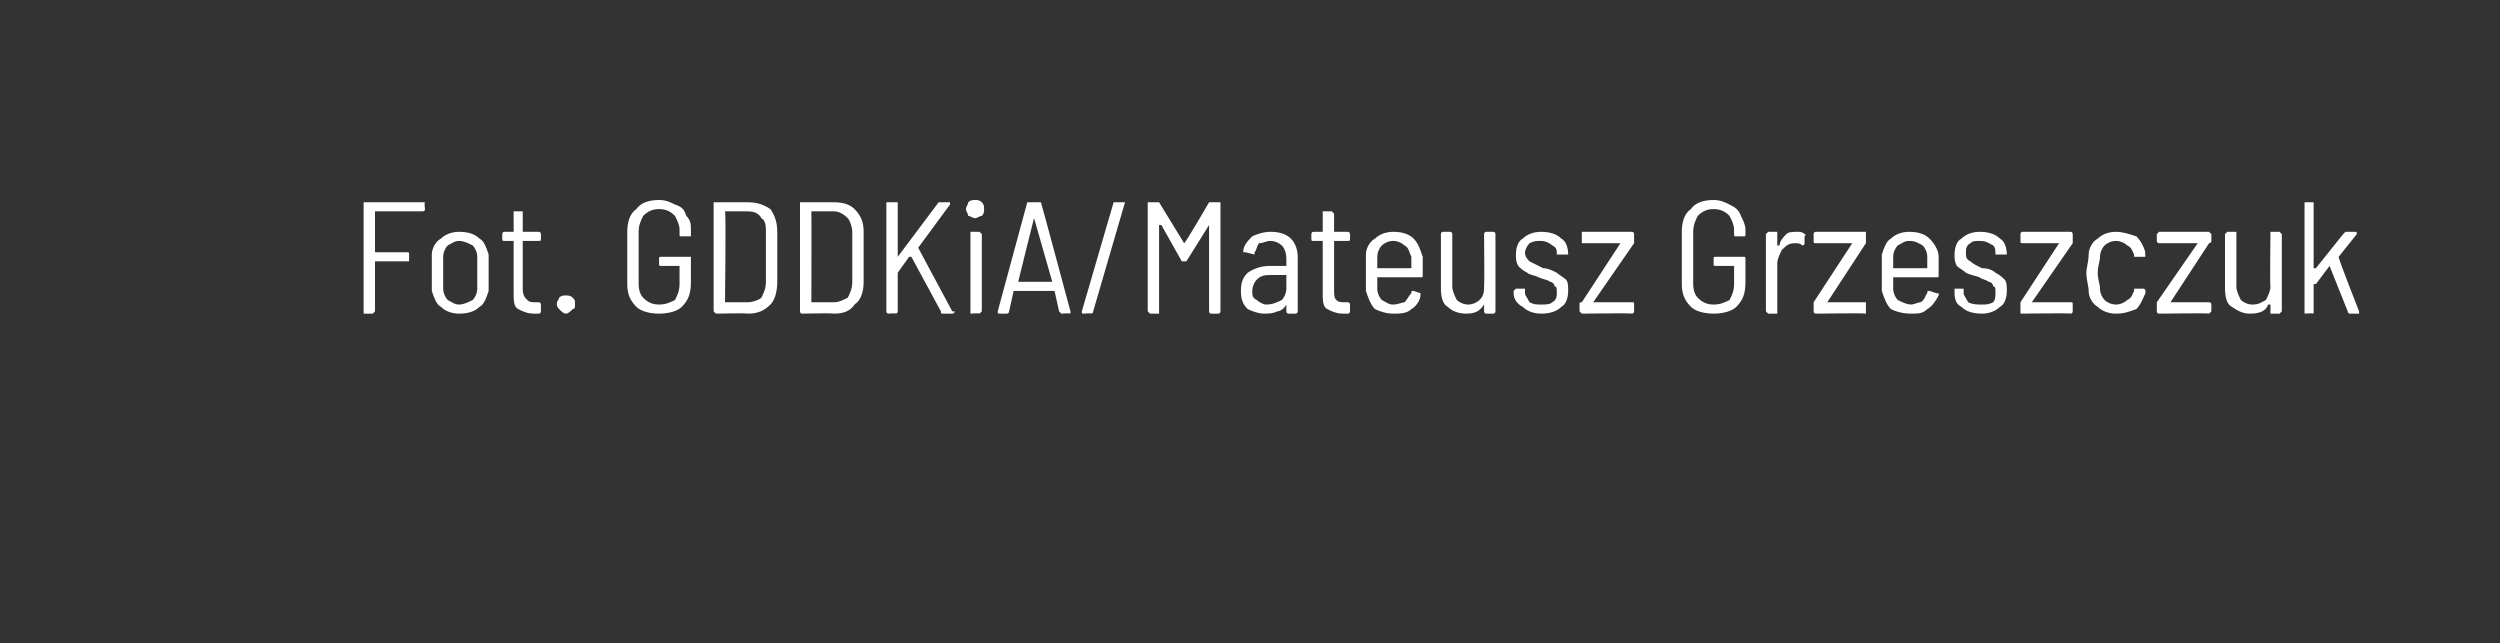 <?xml version="1.0" standalone="no"?>
<!DOCTYPE svg PUBLIC "-//W3C//DTD SVG 1.1//EN" "http://www.w3.org/Graphics/SVG/1.1/DTD/svg11.dtd">
<svg xmlns="http://www.w3.org/2000/svg" version="1.1" width="110px" height="28.3px" viewBox="0 -1 110 28.3" style="top:-1px">
  <rect x="0" y="-1" width="110" height="28.3" fill="#333333" stroke="none"/>
  <desc>Fot. GDDKiA/Mateusz Grzeszczuk</desc>
  <defs/>
  <g class="svg-tables">
    <g class="svg-table-background"/>
  </g>
  <g id="Polygon78945">
    <path d="M 18.7 8.2 C 18.7 8.3 18.6 8.3 18.6 8.3 C 18.6 8.3 16.5 8.3 16.5 8.3 C 16.5 8.3 16.5 8.3 16.5 8.3 C 16.5 8.3 16.5 10.1 16.5 10.1 C 16.5 10.1 16.5 10.1 16.5 10.1 C 16.5 10.1 17.9 10.1 17.9 10.1 C 18 10.1 18 10.1 18 10.2 C 18 10.2 18 10.5 18 10.5 C 18 10.5 18 10.5 17.9 10.5 C 17.9 10.5 16.5 10.5 16.5 10.5 C 16.5 10.5 16.5 10.5 16.5 10.6 C 16.5 10.6 16.5 12.7 16.5 12.7 C 16.5 12.7 16.4 12.8 16.4 12.8 C 16.4 12.8 16 12.8 16 12.8 C 16 12.8 16 12.7 16 12.7 C 16 12.7 16 7.9 16 7.9 C 16 7.9 16 7.9 16 7.9 C 16 7.9 18.6 7.9 18.6 7.9 C 18.6 7.9 18.7 7.9 18.7 7.9 C 18.66 7.94 18.7 8.2 18.7 8.2 C 18.7 8.2 18.66 8.23 18.7 8.2 Z M 20.2 12.8 C 19.9 12.8 19.6 12.7 19.4 12.5 C 19.2 12.4 19.1 12.1 19 11.8 C 19 11.6 19 11.3 19 11 C 19 10.7 19 10.4 19 10.2 C 19 9.9 19.2 9.6 19.4 9.5 C 19.6 9.3 19.9 9.2 20.2 9.2 C 20.6 9.2 20.9 9.3 21.1 9.5 C 21.3 9.6 21.4 9.9 21.5 10.2 C 21.5 10.4 21.5 10.6 21.5 11 C 21.5 11.3 21.5 11.6 21.5 11.8 C 21.4 12.1 21.3 12.4 21.1 12.5 C 20.9 12.7 20.6 12.8 20.2 12.8 C 20.2 12.8 20.2 12.8 20.2 12.8 Z M 20.2 12.4 C 20.4 12.4 20.6 12.3 20.8 12.2 C 20.9 12.1 21 11.9 21 11.7 C 21 11.5 21 11.3 21 11 C 21 10.7 21 10.5 21 10.3 C 21 10.1 20.9 9.9 20.8 9.8 C 20.6 9.7 20.4 9.6 20.2 9.6 C 20 9.6 19.9 9.7 19.7 9.8 C 19.6 9.9 19.5 10.1 19.5 10.3 C 19.5 10.5 19.5 10.7 19.5 11 C 19.5 11.3 19.5 11.5 19.5 11.7 C 19.5 11.9 19.6 12.1 19.7 12.2 C 19.9 12.3 20 12.4 20.2 12.4 C 20.2 12.4 20.2 12.4 20.2 12.4 Z M 23.8 9.5 C 23.8 9.6 23.8 9.6 23.7 9.6 C 23.7 9.6 23.1 9.6 23.1 9.6 C 23.1 9.6 23 9.6 23 9.6 C 23 9.6 23 11.7 23 11.7 C 23 12 23.1 12.1 23.2 12.2 C 23.3 12.3 23.4 12.3 23.6 12.3 C 23.6 12.3 23.7 12.3 23.7 12.3 C 23.8 12.3 23.8 12.4 23.8 12.4 C 23.8 12.4 23.8 12.7 23.8 12.7 C 23.8 12.7 23.8 12.8 23.7 12.8 C 23.7 12.8 23.5 12.8 23.5 12.8 C 23.2 12.8 23 12.7 22.8 12.6 C 22.6 12.5 22.6 12.2 22.6 11.9 C 22.6 11.9 22.6 9.6 22.6 9.6 C 22.6 9.6 22.6 9.6 22.5 9.6 C 22.5 9.6 22.2 9.6 22.2 9.6 C 22.1 9.6 22.1 9.6 22.1 9.5 C 22.1 9.5 22.1 9.3 22.1 9.3 C 22.1 9.3 22.1 9.2 22.2 9.2 C 22.2 9.2 22.5 9.2 22.5 9.2 C 22.6 9.2 22.6 9.2 22.6 9.2 C 22.6 9.2 22.6 8.4 22.6 8.4 C 22.6 8.4 22.6 8.3 22.6 8.3 C 22.6 8.3 23 8.3 23 8.3 C 23 8.3 23 8.4 23 8.4 C 23 8.4 23 9.2 23 9.2 C 23 9.2 23.1 9.2 23.1 9.2 C 23.1 9.2 23.7 9.2 23.7 9.2 C 23.8 9.2 23.8 9.3 23.8 9.3 C 23.81 9.3 23.8 9.5 23.8 9.5 C 23.8 9.5 23.81 9.55 23.8 9.5 Z M 24.9 12.8 C 24.8 12.8 24.7 12.7 24.6 12.6 C 24.6 12.6 24.5 12.5 24.5 12.4 C 24.5 12.2 24.6 12.2 24.6 12.1 C 24.7 12 24.8 12 24.9 12 C 25 12 25.1 12 25.2 12.1 C 25.3 12.2 25.3 12.2 25.3 12.4 C 25.3 12.5 25.3 12.6 25.2 12.6 C 25.1 12.7 25 12.8 24.9 12.8 C 24.9 12.8 24.9 12.8 24.9 12.8 Z M 29 12.8 C 28.6 12.8 28.2 12.7 28 12.5 C 27.7 12.2 27.6 11.9 27.6 11.5 C 27.6 11.5 27.6 9.2 27.6 9.2 C 27.6 8.8 27.7 8.4 28 8.2 C 28.2 7.9 28.6 7.8 29 7.8 C 29.3 7.8 29.5 7.9 29.7 8 C 30 8.1 30.1 8.2 30.2 8.5 C 30.4 8.7 30.4 8.9 30.4 9.1 C 30.4 9.1 30.4 9.3 30.4 9.3 C 30.4 9.4 30.4 9.4 30.4 9.4 C 30.4 9.4 30 9.4 30 9.4 C 29.9 9.4 29.9 9.4 29.9 9.3 C 29.9 9.3 29.9 9.1 29.9 9.1 C 29.9 8.9 29.8 8.7 29.7 8.5 C 29.5 8.3 29.3 8.2 29 8.2 C 28.7 8.2 28.5 8.3 28.3 8.5 C 28.2 8.7 28.1 8.9 28.1 9.2 C 28.1 9.2 28.1 11.5 28.1 11.5 C 28.1 11.8 28.2 12 28.3 12.1 C 28.5 12.3 28.7 12.4 29 12.4 C 29.3 12.4 29.5 12.3 29.7 12.2 C 29.8 12 29.9 11.8 29.9 11.5 C 29.9 11.5 29.9 10.7 29.9 10.7 C 29.9 10.7 29.9 10.7 29.9 10.7 C 29.9 10.7 29.1 10.7 29.1 10.7 C 29 10.7 29 10.7 29 10.6 C 29 10.6 29 10.4 29 10.4 C 29 10.3 29 10.3 29.1 10.3 C 29.1 10.3 30.4 10.3 30.4 10.3 C 30.4 10.3 30.4 10.3 30.4 10.4 C 30.4 10.4 30.4 11.4 30.4 11.4 C 30.4 11.9 30.3 12.2 30 12.5 C 29.8 12.7 29.4 12.8 29 12.8 C 29 12.8 29 12.8 29 12.8 Z M 31.5 12.8 C 31.5 12.8 31.4 12.7 31.4 12.7 C 31.4 12.7 31.4 7.9 31.4 7.9 C 31.4 7.9 31.5 7.9 31.5 7.9 C 31.5 7.9 32.9 7.9 32.9 7.9 C 33.3 7.9 33.6 8 33.9 8.2 C 34.1 8.5 34.2 8.8 34.2 9.2 C 34.2 9.2 34.2 11.4 34.2 11.4 C 34.2 11.8 34.1 12.2 33.9 12.4 C 33.6 12.7 33.3 12.8 32.9 12.8 C 32.88 12.77 31.5 12.8 31.5 12.8 C 31.5 12.8 31.52 12.77 31.5 12.8 Z M 31.9 12.3 C 31.9 12.3 32 12.3 32 12.3 C 32 12.3 32.9 12.3 32.9 12.3 C 33.1 12.3 33.4 12.2 33.5 12.1 C 33.6 11.9 33.7 11.7 33.7 11.4 C 33.7 11.4 33.7 9.2 33.7 9.2 C 33.7 9 33.7 8.7 33.5 8.6 C 33.4 8.4 33.2 8.3 32.9 8.3 C 32.9 8.3 32 8.3 32 8.3 C 32 8.3 31.9 8.3 31.9 8.3 C 31.95 8.33 31.9 12.3 31.9 12.3 C 31.9 12.3 31.95 12.31 31.9 12.3 Z M 35.3 12.8 C 35.2 12.8 35.2 12.7 35.2 12.7 C 35.2 12.7 35.2 7.9 35.2 7.9 C 35.2 7.9 35.2 7.9 35.3 7.9 C 35.3 7.9 36.7 7.9 36.7 7.9 C 37.1 7.9 37.4 8 37.6 8.2 C 37.9 8.5 38 8.8 38 9.2 C 38 9.2 38 11.4 38 11.4 C 38 11.8 37.9 12.2 37.6 12.4 C 37.4 12.7 37.1 12.8 36.7 12.8 C 36.65 12.77 35.3 12.8 35.3 12.8 C 35.3 12.8 35.29 12.77 35.3 12.8 Z M 35.7 12.3 C 35.7 12.3 35.7 12.3 35.7 12.3 C 35.7 12.3 36.7 12.3 36.7 12.3 C 36.9 12.3 37.1 12.2 37.3 12.1 C 37.4 11.9 37.5 11.7 37.5 11.4 C 37.5 11.4 37.5 9.2 37.5 9.2 C 37.5 9 37.4 8.7 37.3 8.6 C 37.1 8.4 36.9 8.3 36.7 8.3 C 36.7 8.3 35.7 8.3 35.7 8.3 C 35.7 8.3 35.7 8.3 35.7 8.3 C 35.71 8.33 35.7 12.3 35.7 12.3 C 35.7 12.3 35.71 12.31 35.7 12.3 Z M 39.1 12.8 C 39 12.8 39 12.7 39 12.7 C 39 12.7 39 7.9 39 7.9 C 39 7.9 39 7.9 39.1 7.9 C 39.1 7.9 39.4 7.9 39.4 7.9 C 39.5 7.9 39.5 7.9 39.5 7.9 C 39.5 7.9 39.5 10.3 39.5 10.3 C 39.5 10.3 39.5 10.3 39.5 10.3 C 39.5 10.3 39.5 10.3 39.5 10.3 C 39.5 10.3 41.3 7.9 41.3 7.9 C 41.3 7.9 41.3 7.9 41.4 7.9 C 41.4 7.9 41.8 7.9 41.8 7.9 C 41.8 7.9 41.8 7.9 41.8 7.9 C 41.8 7.9 41.8 7.9 41.8 8 C 41.8 8 40.4 9.9 40.4 9.9 C 40.4 9.9 40.4 9.9 40.4 9.9 C 40.4 9.9 41.9 12.7 41.9 12.7 C 42 12.7 42 12.7 42 12.7 C 42 12.8 41.9 12.8 41.9 12.8 C 41.9 12.8 41.5 12.8 41.5 12.8 C 41.4 12.8 41.4 12.8 41.4 12.7 C 41.4 12.7 40.1 10.3 40.1 10.3 C 40.1 10.3 40.1 10.3 40 10.3 C 40 10.3 39.5 11 39.5 11 C 39.5 11 39.5 11 39.5 11 C 39.5 11 39.5 12.7 39.5 12.7 C 39.5 12.7 39.5 12.8 39.4 12.8 C 39.41 12.77 39.1 12.8 39.1 12.8 C 39.1 12.8 39.05 12.77 39.1 12.8 Z M 42.9 8.6 C 42.8 8.6 42.7 8.5 42.6 8.5 C 42.6 8.4 42.5 8.3 42.5 8.2 C 42.5 8.1 42.6 8 42.6 7.9 C 42.7 7.8 42.8 7.8 42.9 7.8 C 43 7.8 43.1 7.8 43.2 7.9 C 43.3 8 43.3 8.1 43.3 8.2 C 43.3 8.3 43.3 8.4 43.2 8.5 C 43.1 8.5 43 8.6 42.9 8.6 C 42.9 8.6 42.9 8.6 42.9 8.6 Z M 42.7 12.8 C 42.7 12.8 42.7 12.7 42.7 12.7 C 42.7 12.7 42.7 9.3 42.7 9.3 C 42.7 9.3 42.7 9.2 42.7 9.2 C 42.7 9.2 43.1 9.2 43.1 9.2 C 43.1 9.2 43.2 9.3 43.2 9.3 C 43.2 9.3 43.2 12.7 43.2 12.7 C 43.2 12.7 43.1 12.8 43.1 12.8 C 43.1 12.77 42.7 12.8 42.7 12.8 C 42.7 12.8 42.74 12.77 42.7 12.8 Z M 46.7 12.8 C 46.7 12.8 46.6 12.7 46.6 12.7 C 46.6 12.7 46.4 11.8 46.4 11.8 C 46.4 11.8 46.4 11.8 46.4 11.8 C 46.4 11.8 44.7 11.8 44.7 11.8 C 44.7 11.8 44.6 11.8 44.6 11.8 C 44.6 11.8 44.4 12.7 44.4 12.7 C 44.4 12.7 44.4 12.8 44.3 12.8 C 44.3 12.8 44 12.8 44 12.8 C 43.9 12.8 43.9 12.8 43.9 12.7 C 43.9 12.7 43.9 12.7 43.9 12.7 C 43.9 12.7 45.2 7.9 45.2 7.9 C 45.2 7.9 45.3 7.9 45.3 7.9 C 45.3 7.9 45.7 7.9 45.7 7.9 C 45.8 7.9 45.8 7.9 45.8 7.9 C 45.82 7.93 47.1 12.7 47.1 12.7 C 47.1 12.7 47.14 12.71 47.1 12.7 C 47.1 12.8 47.1 12.8 47.1 12.8 C 47.07 12.77 46.7 12.8 46.7 12.8 C 46.7 12.8 46.7 12.77 46.7 12.8 Z M 44.8 11.4 C 44.8 11.4 44.8 11.4 44.8 11.4 C 44.8 11.4 44.8 11.4 44.8 11.4 C 44.8 11.4 46.2 11.4 46.2 11.4 C 46.2 11.4 46.3 11.4 46.3 11.4 C 46.3 11.4 46.3 11.4 46.3 11.4 C 46.3 11.4 45.5 8.6 45.5 8.6 C 45.5 8.6 45.5 8.5 45.5 8.5 C 45.5 8.5 45.5 8.6 45.5 8.6 C 45.5 8.56 44.8 11.4 44.8 11.4 C 44.8 11.4 44.76 11.38 44.8 11.4 Z M 47.7 12.8 C 47.6 12.8 47.6 12.8 47.6 12.7 C 47.6 12.7 47.6 12.7 47.6 12.7 C 47.6 12.7 49 7.9 49 7.9 C 49 7.9 49 7.9 49.1 7.9 C 49.1 7.9 49.4 7.9 49.4 7.9 C 49.4 7.9 49.5 7.9 49.5 7.9 C 49.5 7.9 49.5 7.9 49.5 7.9 C 49.5 7.9 48.1 12.7 48.1 12.7 C 48.1 12.8 48 12.8 48 12.8 C 48 12.77 47.7 12.8 47.7 12.8 C 47.7 12.8 47.65 12.77 47.7 12.8 Z M 53.2 7.9 C 53.2 7.9 53.2 7.9 53.3 7.9 C 53.3 7.9 53.6 7.9 53.6 7.9 C 53.7 7.9 53.7 7.9 53.7 7.9 C 53.7 7.9 53.7 12.7 53.7 12.7 C 53.7 12.7 53.7 12.8 53.6 12.8 C 53.6 12.8 53.3 12.8 53.3 12.8 C 53.2 12.8 53.2 12.7 53.2 12.7 C 53.2 12.7 53.2 8.9 53.2 8.9 C 53.2 8.9 53.2 8.9 53.2 8.9 C 53.2 8.9 53.2 8.9 53.2 8.9 C 53.2 8.9 52.2 10.5 52.2 10.5 C 52.2 10.5 52.2 10.5 52.2 10.5 C 52.2 10.5 52.1 10.5 52.1 10.5 C 52.1 10.5 52 10.5 52 10.5 C 52 10.5 51.1 8.9 51.1 8.9 C 51.1 8.9 51.1 8.9 51 8.9 C 51 8.9 51 8.9 51 8.9 C 51 8.9 51 12.7 51 12.7 C 51 12.7 51 12.8 51 12.8 C 51 12.8 50.6 12.8 50.6 12.8 C 50.6 12.8 50.5 12.7 50.5 12.7 C 50.5 12.7 50.5 7.9 50.5 7.9 C 50.5 7.9 50.6 7.9 50.6 7.9 C 50.6 7.9 51 7.9 51 7.9 C 51 7.9 51 7.9 51 7.9 C 51 7.9 52.1 9.7 52.1 9.7 C 52.1 9.7 52.1 9.7 52.1 9.7 C 52.1 9.7 52.1 9.7 52.1 9.7 C 52.15 9.72 53.2 7.9 53.2 7.9 C 53.2 7.9 53.19 7.92 53.2 7.9 Z M 55.9 9.2 C 56.3 9.2 56.6 9.3 56.8 9.5 C 57 9.7 57.1 10 57.1 10.3 C 57.1 10.3 57.1 12.7 57.1 12.7 C 57.1 12.7 57.1 12.8 57 12.8 C 57 12.8 56.7 12.8 56.7 12.8 C 56.6 12.8 56.6 12.7 56.6 12.7 C 56.6 12.7 56.6 12.4 56.6 12.4 C 56.6 12.4 56.6 12.4 56.6 12.4 C 56.6 12.4 56.6 12.4 56.6 12.4 C 56.5 12.6 56.3 12.7 56.2 12.7 C 56 12.8 55.8 12.8 55.6 12.8 C 55.4 12.8 55.1 12.7 54.9 12.6 C 54.7 12.4 54.6 12.2 54.6 11.8 C 54.6 11.4 54.7 11.2 54.9 11 C 55.2 10.8 55.5 10.7 55.9 10.7 C 55.9 10.7 56.6 10.7 56.6 10.7 C 56.6 10.7 56.6 10.7 56.6 10.6 C 56.6 10.6 56.6 10.4 56.6 10.4 C 56.6 10.1 56.5 9.9 56.4 9.8 C 56.3 9.7 56.1 9.6 55.9 9.6 C 55.7 9.6 55.6 9.7 55.4 9.7 C 55.3 9.8 55.3 10 55.2 10.1 C 55.2 10.1 55.2 10.2 55.2 10.2 C 55.2 10.2 54.8 10.1 54.8 10.1 C 54.7 10.1 54.7 10.1 54.7 10.1 C 54.7 10.1 54.7 10.1 54.7 10.1 C 54.7 9.8 54.9 9.6 55.1 9.4 C 55.3 9.3 55.6 9.2 55.9 9.2 C 55.9 9.2 55.9 9.2 55.9 9.2 Z M 55.7 12.4 C 56 12.4 56.2 12.3 56.4 12.2 C 56.5 12.1 56.6 11.9 56.6 11.7 C 56.6 11.7 56.6 11.1 56.6 11.1 C 56.6 11.1 56.6 11.1 56.6 11.1 C 56.6 11.1 56 11.1 56 11.1 C 55.7 11.1 55.5 11.1 55.3 11.3 C 55.2 11.4 55.1 11.6 55.1 11.8 C 55.1 12 55.1 12.1 55.3 12.2 C 55.4 12.3 55.6 12.4 55.7 12.4 C 55.7 12.4 55.7 12.4 55.7 12.4 Z M 59.4 9.5 C 59.4 9.6 59.4 9.6 59.3 9.6 C 59.3 9.6 58.7 9.6 58.7 9.6 C 58.7 9.6 58.7 9.6 58.7 9.6 C 58.7 9.6 58.7 11.7 58.7 11.7 C 58.7 12 58.7 12.1 58.8 12.2 C 58.9 12.3 59 12.3 59.2 12.3 C 59.2 12.3 59.3 12.3 59.3 12.3 C 59.4 12.3 59.4 12.4 59.4 12.4 C 59.4 12.4 59.4 12.7 59.4 12.7 C 59.4 12.7 59.4 12.8 59.3 12.8 C 59.3 12.8 59.1 12.8 59.1 12.8 C 58.8 12.8 58.6 12.7 58.4 12.6 C 58.2 12.5 58.2 12.2 58.2 11.9 C 58.2 11.9 58.2 9.6 58.2 9.6 C 58.2 9.6 58.2 9.6 58.1 9.6 C 58.1 9.6 57.8 9.6 57.8 9.6 C 57.7 9.6 57.7 9.6 57.7 9.5 C 57.7 9.5 57.7 9.3 57.7 9.3 C 57.7 9.3 57.7 9.2 57.8 9.2 C 57.8 9.2 58.1 9.2 58.1 9.2 C 58.2 9.2 58.2 9.2 58.2 9.2 C 58.2 9.2 58.2 8.4 58.2 8.4 C 58.2 8.4 58.2 8.3 58.2 8.3 C 58.2 8.3 58.6 8.3 58.6 8.3 C 58.6 8.3 58.7 8.4 58.7 8.4 C 58.7 8.4 58.7 9.2 58.7 9.2 C 58.7 9.2 58.7 9.2 58.7 9.2 C 58.7 9.2 59.3 9.2 59.3 9.2 C 59.4 9.2 59.4 9.3 59.4 9.3 C 59.41 9.3 59.4 9.5 59.4 9.5 C 59.4 9.5 59.41 9.55 59.4 9.5 Z M 61.3 12.4 C 61.5 12.4 61.7 12.3 61.8 12.3 C 61.9 12.2 62 12 62.1 11.9 C 62.1 11.8 62.1 11.8 62.2 11.8 C 62.2 11.8 62.5 11.9 62.5 11.9 C 62.5 11.9 62.5 11.9 62.5 11.9 C 62.5 11.9 62.5 12 62.5 12 C 62.5 12.2 62.3 12.5 62.1 12.6 C 61.9 12.8 61.6 12.8 61.3 12.8 C 61 12.8 60.7 12.7 60.5 12.6 C 60.3 12.4 60.2 12.1 60.1 11.8 C 60.1 11.7 60.1 11.6 60.1 11.4 C 60.1 11.3 60.1 11.1 60.1 11 C 60.1 10.9 60.1 10.8 60.1 10.8 C 60.1 10.6 60.1 10.4 60.1 10.2 C 60.1 9.9 60.3 9.6 60.5 9.5 C 60.7 9.3 61 9.2 61.3 9.2 C 61.7 9.2 62 9.3 62.2 9.5 C 62.4 9.7 62.5 10 62.6 10.3 C 62.6 10.4 62.6 10.7 62.6 11.1 C 62.6 11.2 62.6 11.2 62.5 11.2 C 62.5 11.2 60.6 11.2 60.6 11.2 C 60.6 11.2 60.6 11.2 60.6 11.2 C 60.6 11.4 60.6 11.5 60.6 11.7 C 60.6 11.9 60.7 12.1 60.8 12.2 C 61 12.3 61.1 12.4 61.3 12.4 C 61.3 12.4 61.3 12.4 61.3 12.4 Z M 61.3 9.6 C 61.1 9.6 60.9 9.7 60.8 9.8 C 60.7 9.9 60.6 10.1 60.6 10.3 C 60.6 10.5 60.6 10.6 60.6 10.8 C 60.6 10.8 60.6 10.8 60.6 10.8 C 60.6 10.8 62.1 10.8 62.1 10.8 C 62.1 10.8 62.1 10.8 62.1 10.8 C 62.1 10.6 62.1 10.5 62.1 10.3 C 62 10.1 62 9.9 61.8 9.8 C 61.7 9.7 61.5 9.6 61.3 9.6 C 61.3 9.6 61.3 9.6 61.3 9.6 Z M 65.3 9.3 C 65.3 9.3 65.3 9.2 65.4 9.2 C 65.4 9.2 65.7 9.2 65.7 9.2 C 65.8 9.2 65.8 9.3 65.8 9.3 C 65.8 9.3 65.8 12.7 65.8 12.7 C 65.8 12.7 65.8 12.8 65.7 12.8 C 65.7 12.8 65.4 12.8 65.4 12.8 C 65.3 12.8 65.3 12.7 65.3 12.7 C 65.3 12.7 65.3 12.4 65.3 12.4 C 65.3 12.4 65.3 12.4 65.3 12.4 C 65.3 12.4 65.3 12.4 65.3 12.4 C 65.1 12.7 64.9 12.8 64.5 12.8 C 64.2 12.8 63.9 12.7 63.7 12.5 C 63.5 12.4 63.4 12.1 63.4 11.7 C 63.4 11.7 63.4 9.3 63.4 9.3 C 63.4 9.3 63.4 9.2 63.5 9.2 C 63.5 9.2 63.8 9.2 63.8 9.2 C 63.9 9.2 63.9 9.3 63.9 9.3 C 63.9 9.3 63.9 11.6 63.9 11.6 C 63.9 11.8 64 12 64.1 12.2 C 64.2 12.3 64.4 12.4 64.6 12.4 C 64.8 12.4 65 12.3 65.1 12.2 C 65.3 12 65.3 11.8 65.3 11.6 C 65.32 11.57 65.3 9.3 65.3 9.3 C 65.3 9.3 65.32 9.3 65.3 9.3 Z M 67.8 12.8 C 67.5 12.8 67.2 12.7 67 12.5 C 66.8 12.4 66.6 12.2 66.6 11.9 C 66.6 11.9 66.6 11.8 66.6 11.8 C 66.6 11.8 66.7 11.7 66.7 11.7 C 66.7 11.7 67.1 11.7 67.1 11.7 C 67.1 11.7 67.1 11.8 67.1 11.8 C 67.1 11.8 67.1 11.9 67.1 11.9 C 67.1 12 67.2 12.1 67.3 12.3 C 67.5 12.4 67.6 12.4 67.8 12.4 C 68 12.4 68.2 12.4 68.3 12.3 C 68.5 12.2 68.5 12 68.5 11.9 C 68.5 11.7 68.5 11.6 68.4 11.6 C 68.4 11.5 68.3 11.4 68.2 11.4 C 68.1 11.3 67.9 11.3 67.7 11.2 C 67.5 11.1 67.3 11.1 67.2 11 C 67 10.9 66.9 10.8 66.8 10.7 C 66.7 10.5 66.7 10.4 66.7 10.2 C 66.7 9.9 66.8 9.6 67 9.5 C 67.2 9.3 67.5 9.2 67.8 9.2 C 68.2 9.2 68.5 9.3 68.7 9.5 C 68.9 9.6 69 9.9 69 10.2 C 69 10.2 69 10.2 69 10.2 C 69 10.2 69 10.2 68.9 10.2 C 68.9 10.2 68.6 10.2 68.6 10.2 C 68.6 10.2 68.5 10.2 68.5 10.2 C 68.5 10.2 68.5 10.2 68.5 10.2 C 68.5 10 68.5 9.9 68.3 9.8 C 68.2 9.7 68 9.6 67.8 9.6 C 67.6 9.6 67.5 9.6 67.3 9.7 C 67.2 9.8 67.1 10 67.1 10.1 C 67.1 10.3 67.2 10.4 67.3 10.5 C 67.5 10.6 67.7 10.7 67.9 10.8 C 68.1 10.8 68.3 10.9 68.5 11 C 68.6 11.1 68.8 11.2 68.9 11.3 C 69 11.4 69 11.6 69 11.8 C 69 12.1 68.9 12.4 68.7 12.5 C 68.5 12.7 68.2 12.8 67.8 12.8 C 67.8 12.8 67.8 12.8 67.8 12.8 Z M 69.6 12.8 C 69.6 12.8 69.5 12.7 69.5 12.7 C 69.5 12.7 69.5 12.4 69.5 12.4 C 69.5 12.3 69.5 12.3 69.6 12.3 C 69.6 12.3 71.3 9.7 71.3 9.7 C 71.3 9.7 71.3 9.7 71.3 9.7 C 71.3 9.7 71.3 9.7 71.3 9.7 C 71.3 9.7 69.6 9.7 69.6 9.7 C 69.6 9.7 69.6 9.7 69.6 9.6 C 69.6 9.6 69.6 9.3 69.6 9.3 C 69.6 9.3 69.6 9.2 69.6 9.2 C 69.6 9.2 71.8 9.2 71.8 9.2 C 71.9 9.2 71.9 9.3 71.9 9.3 C 71.9 9.3 71.9 9.6 71.9 9.6 C 71.9 9.7 71.9 9.7 71.9 9.7 C 71.9 9.7 70.1 12.3 70.1 12.3 C 70.1 12.3 70.1 12.3 70.1 12.3 C 70.1 12.3 70.1 12.3 70.1 12.3 C 70.1 12.3 71.8 12.3 71.8 12.3 C 71.9 12.3 71.9 12.3 71.9 12.4 C 71.9 12.4 71.9 12.7 71.9 12.7 C 71.9 12.7 71.9 12.8 71.8 12.8 C 71.82 12.77 69.6 12.8 69.6 12.8 C 69.6 12.8 69.61 12.77 69.6 12.8 Z M 75.4 12.8 C 75 12.8 74.6 12.7 74.4 12.5 C 74.1 12.2 74 11.9 74 11.5 C 74 11.5 74 9.2 74 9.2 C 74 8.8 74.1 8.4 74.4 8.2 C 74.6 7.9 75 7.8 75.4 7.8 C 75.7 7.8 75.9 7.9 76.1 8 C 76.3 8.1 76.5 8.2 76.6 8.5 C 76.7 8.7 76.8 8.9 76.8 9.1 C 76.8 9.1 76.8 9.3 76.8 9.3 C 76.8 9.4 76.8 9.4 76.7 9.4 C 76.7 9.4 76.4 9.4 76.4 9.4 C 76.3 9.4 76.3 9.4 76.3 9.3 C 76.3 9.3 76.3 9.1 76.3 9.1 C 76.3 8.9 76.2 8.7 76.1 8.5 C 75.9 8.3 75.7 8.2 75.4 8.2 C 75.1 8.2 74.9 8.3 74.7 8.5 C 74.6 8.7 74.5 8.9 74.5 9.2 C 74.5 9.2 74.5 11.5 74.5 11.5 C 74.5 11.8 74.6 12 74.7 12.1 C 74.9 12.3 75.1 12.4 75.4 12.4 C 75.7 12.4 75.9 12.3 76.1 12.2 C 76.2 12 76.3 11.8 76.3 11.5 C 76.3 11.5 76.3 10.7 76.3 10.7 C 76.3 10.7 76.3 10.7 76.3 10.7 C 76.3 10.7 75.5 10.7 75.5 10.7 C 75.4 10.7 75.4 10.7 75.4 10.6 C 75.4 10.6 75.4 10.4 75.4 10.4 C 75.4 10.3 75.4 10.3 75.5 10.3 C 75.5 10.3 76.7 10.3 76.7 10.3 C 76.8 10.3 76.8 10.3 76.8 10.4 C 76.8 10.4 76.8 11.4 76.8 11.4 C 76.8 11.9 76.7 12.2 76.4 12.5 C 76.2 12.7 75.8 12.8 75.4 12.8 C 75.4 12.8 75.4 12.8 75.4 12.8 Z M 79.1 9.2 C 79.2 9.2 79.3 9.2 79.4 9.3 C 79.4 9.3 79.5 9.3 79.4 9.4 C 79.4 9.4 79.4 9.7 79.4 9.7 C 79.4 9.8 79.3 9.8 79.3 9.8 C 79.2 9.7 79.1 9.7 79 9.7 C 79 9.7 79 9.7 79 9.7 C 78.7 9.7 78.6 9.8 78.4 10 C 78.3 10.2 78.2 10.4 78.2 10.6 C 78.2 10.6 78.2 12.7 78.2 12.7 C 78.2 12.7 78.2 12.8 78.2 12.8 C 78.2 12.8 77.8 12.8 77.8 12.8 C 77.8 12.8 77.7 12.7 77.7 12.7 C 77.7 12.7 77.7 9.3 77.7 9.3 C 77.7 9.3 77.8 9.2 77.8 9.2 C 77.8 9.2 78.2 9.2 78.2 9.2 C 78.2 9.2 78.2 9.3 78.2 9.3 C 78.2 9.3 78.2 9.8 78.2 9.8 C 78.2 9.8 78.2 9.8 78.2 9.8 C 78.3 9.8 78.3 9.8 78.3 9.8 C 78.3 9.6 78.5 9.4 78.6 9.3 C 78.7 9.2 78.9 9.2 79.1 9.2 C 79.1 9.2 79.1 9.2 79.1 9.2 Z M 79.9 12.8 C 79.8 12.8 79.8 12.7 79.8 12.7 C 79.8 12.7 79.8 12.4 79.8 12.4 C 79.8 12.3 79.8 12.3 79.8 12.3 C 79.8 12.3 81.5 9.7 81.5 9.7 C 81.5 9.7 81.5 9.7 81.5 9.7 C 81.5 9.7 81.5 9.7 81.5 9.7 C 81.5 9.7 79.9 9.7 79.9 9.7 C 79.8 9.7 79.8 9.7 79.8 9.6 C 79.8 9.6 79.8 9.3 79.8 9.3 C 79.8 9.3 79.8 9.2 79.9 9.2 C 79.9 9.2 82.1 9.2 82.1 9.2 C 82.1 9.2 82.1 9.3 82.1 9.3 C 82.1 9.3 82.1 9.6 82.1 9.6 C 82.1 9.7 82.1 9.7 82.1 9.7 C 82.1 9.7 80.4 12.3 80.4 12.3 C 80.4 12.3 80.4 12.3 80.4 12.3 C 80.4 12.3 80.4 12.3 80.4 12.3 C 80.4 12.3 82.1 12.3 82.1 12.3 C 82.1 12.3 82.1 12.3 82.1 12.4 C 82.1 12.4 82.1 12.7 82.1 12.7 C 82.1 12.7 82.1 12.8 82.1 12.8 C 82.07 12.77 79.9 12.8 79.9 12.8 C 79.9 12.8 79.86 12.77 79.9 12.8 Z M 84.1 12.4 C 84.2 12.4 84.4 12.3 84.5 12.3 C 84.7 12.2 84.7 12 84.8 11.9 C 84.8 11.8 84.8 11.8 84.9 11.8 C 84.9 11.8 85.2 11.9 85.2 11.9 C 85.2 11.9 85.2 11.9 85.3 11.9 C 85.3 11.9 85.3 12 85.3 12 C 85.2 12.2 85 12.5 84.8 12.6 C 84.6 12.8 84.4 12.8 84.1 12.8 C 83.7 12.8 83.4 12.7 83.2 12.6 C 83 12.4 82.9 12.1 82.8 11.8 C 82.8 11.7 82.8 11.6 82.8 11.4 C 82.8 11.3 82.8 11.1 82.8 11 C 82.8 10.9 82.8 10.8 82.8 10.8 C 82.8 10.6 82.8 10.4 82.8 10.2 C 82.9 9.9 83 9.6 83.2 9.5 C 83.4 9.3 83.7 9.2 84 9.2 C 84.4 9.2 84.7 9.3 84.9 9.5 C 85.1 9.7 85.3 10 85.3 10.3 C 85.3 10.4 85.3 10.7 85.3 11.1 C 85.3 11.2 85.3 11.2 85.2 11.2 C 85.2 11.2 83.3 11.2 83.3 11.2 C 83.3 11.2 83.3 11.2 83.3 11.2 C 83.3 11.4 83.3 11.5 83.3 11.7 C 83.3 11.9 83.4 12.1 83.5 12.2 C 83.7 12.3 83.9 12.4 84.1 12.4 C 84.1 12.4 84.1 12.4 84.1 12.4 Z M 84 9.6 C 83.8 9.6 83.7 9.7 83.5 9.8 C 83.4 9.9 83.3 10.1 83.3 10.3 C 83.3 10.5 83.3 10.6 83.3 10.8 C 83.3 10.8 83.3 10.8 83.3 10.8 C 83.3 10.8 84.8 10.8 84.8 10.8 C 84.8 10.8 84.8 10.8 84.8 10.8 C 84.8 10.6 84.8 10.5 84.8 10.3 C 84.8 10.1 84.7 9.9 84.6 9.8 C 84.4 9.7 84.3 9.6 84 9.6 C 84 9.6 84 9.6 84 9.6 Z M 87.2 12.8 C 86.8 12.8 86.5 12.7 86.3 12.5 C 86.1 12.4 86 12.2 86 11.9 C 86 11.9 86 11.8 86 11.8 C 86 11.8 86 11.7 86 11.7 C 86 11.7 86.4 11.7 86.4 11.7 C 86.4 11.7 86.4 11.8 86.4 11.8 C 86.4 11.8 86.4 11.9 86.4 11.9 C 86.4 12 86.5 12.1 86.6 12.3 C 86.8 12.4 87 12.4 87.2 12.4 C 87.4 12.4 87.5 12.4 87.7 12.3 C 87.8 12.2 87.8 12 87.8 11.9 C 87.8 11.7 87.8 11.6 87.7 11.6 C 87.7 11.5 87.6 11.4 87.5 11.4 C 87.4 11.3 87.2 11.3 87.1 11.2 C 86.8 11.1 86.7 11.1 86.5 11 C 86.4 10.9 86.2 10.8 86.1 10.7 C 86 10.5 86 10.4 86 10.2 C 86 9.9 86.1 9.6 86.3 9.5 C 86.5 9.3 86.8 9.2 87.1 9.2 C 87.5 9.2 87.8 9.3 88 9.5 C 88.2 9.6 88.3 9.9 88.3 10.2 C 88.3 10.2 88.3 10.2 88.3 10.2 C 88.3 10.2 88.3 10.2 88.2 10.2 C 88.2 10.2 87.9 10.2 87.9 10.2 C 87.9 10.2 87.8 10.2 87.8 10.2 C 87.8 10.2 87.8 10.2 87.8 10.2 C 87.8 10 87.8 9.9 87.7 9.8 C 87.5 9.7 87.4 9.6 87.1 9.6 C 86.9 9.6 86.8 9.6 86.7 9.7 C 86.5 9.8 86.5 10 86.5 10.1 C 86.5 10.3 86.5 10.4 86.7 10.5 C 86.8 10.6 87 10.7 87.2 10.8 C 87.5 10.8 87.7 10.9 87.8 11 C 88 11.1 88.1 11.2 88.2 11.3 C 88.3 11.4 88.3 11.6 88.3 11.8 C 88.3 12.1 88.2 12.4 88 12.5 C 87.8 12.7 87.5 12.8 87.2 12.8 C 87.2 12.8 87.2 12.8 87.2 12.8 Z M 88.9 12.8 C 88.9 12.8 88.9 12.7 88.9 12.7 C 88.9 12.7 88.9 12.4 88.9 12.4 C 88.9 12.3 88.9 12.3 88.9 12.3 C 88.9 12.3 90.6 9.7 90.6 9.7 C 90.6 9.7 90.6 9.7 90.6 9.7 C 90.6 9.7 90.6 9.7 90.6 9.7 C 90.6 9.7 89 9.7 89 9.7 C 88.9 9.7 88.9 9.7 88.9 9.6 C 88.9 9.6 88.9 9.3 88.9 9.3 C 88.9 9.3 88.9 9.2 89 9.2 C 89 9.2 91.1 9.2 91.1 9.2 C 91.2 9.2 91.2 9.3 91.2 9.3 C 91.2 9.3 91.2 9.6 91.2 9.6 C 91.2 9.7 91.2 9.7 91.2 9.7 C 91.2 9.7 89.4 12.3 89.4 12.3 C 89.4 12.3 89.4 12.3 89.4 12.3 C 89.4 12.3 89.5 12.3 89.5 12.3 C 89.5 12.3 91.1 12.3 91.1 12.3 C 91.2 12.3 91.2 12.3 91.2 12.4 C 91.2 12.4 91.2 12.7 91.2 12.7 C 91.2 12.7 91.2 12.8 91.1 12.8 C 91.14 12.77 88.9 12.8 88.9 12.8 C 88.9 12.8 88.93 12.77 88.9 12.8 Z M 93.1 12.8 C 92.8 12.8 92.5 12.7 92.3 12.5 C 92.1 12.4 91.9 12.1 91.9 11.8 C 91.9 11.6 91.8 11.3 91.8 11 C 91.8 10.8 91.9 10.5 91.9 10.2 C 91.9 9.9 92.1 9.6 92.3 9.5 C 92.5 9.3 92.8 9.2 93.1 9.2 C 93.4 9.2 93.7 9.3 94 9.4 C 94.2 9.6 94.3 9.8 94.4 10.1 C 94.35 10.1 94.4 10.2 94.4 10.2 C 94.4 10.2 94.37 10.26 94.4 10.3 C 94.4 10.3 94.4 10.3 94.4 10.3 C 94.3 10.3 94.3 10.3 94.3 10.3 C 94.3 10.3 94 10.3 94 10.3 C 93.9 10.3 93.9 10.3 93.9 10.3 C 93.9 10.2 93.9 10.2 93.9 10.2 C 93.8 10 93.8 9.9 93.6 9.8 C 93.5 9.7 93.3 9.6 93.1 9.6 C 92.9 9.6 92.7 9.7 92.6 9.8 C 92.5 9.9 92.4 10.1 92.4 10.3 C 92.4 10.5 92.3 10.7 92.3 11 C 92.3 11.3 92.4 11.5 92.4 11.7 C 92.4 11.9 92.5 12.1 92.6 12.2 C 92.7 12.3 92.9 12.4 93.1 12.4 C 93.3 12.4 93.5 12.3 93.6 12.2 C 93.8 12.1 93.8 12 93.9 11.8 C 93.9 11.8 93.9 11.7 93.9 11.7 C 93.9 11.7 93.9 11.7 94 11.7 C 94 11.7 94.3 11.7 94.3 11.7 C 94.3 11.7 94.4 11.7 94.4 11.8 C 94.4 11.8 94.4 11.8 94.4 11.8 C 94.4 11.8 94.4 11.8 94.4 11.9 C 94.3 12.1 94.2 12.4 94 12.6 C 93.7 12.7 93.5 12.8 93.1 12.8 C 93.1 12.8 93.1 12.8 93.1 12.8 Z M 95 12.8 C 94.9 12.8 94.9 12.7 94.9 12.7 C 94.9 12.7 94.9 12.4 94.9 12.4 C 94.9 12.3 94.9 12.3 94.9 12.3 C 94.9 12.3 96.7 9.7 96.7 9.7 C 96.7 9.7 96.7 9.7 96.7 9.7 C 96.6 9.7 96.6 9.7 96.6 9.7 C 96.6 9.7 95 9.7 95 9.7 C 95 9.7 94.9 9.7 94.9 9.6 C 94.9 9.6 94.9 9.3 94.9 9.3 C 94.9 9.3 95 9.2 95 9.2 C 95 9.2 97.2 9.2 97.2 9.2 C 97.2 9.2 97.3 9.3 97.3 9.3 C 97.3 9.3 97.3 9.6 97.3 9.6 C 97.3 9.7 97.2 9.7 97.2 9.7 C 97.2 9.7 95.5 12.3 95.5 12.3 C 95.5 12.3 95.5 12.3 95.5 12.3 C 95.5 12.3 95.5 12.3 95.5 12.3 C 95.5 12.3 97.2 12.3 97.2 12.3 C 97.2 12.3 97.3 12.3 97.3 12.4 C 97.3 12.4 97.3 12.7 97.3 12.7 C 97.3 12.7 97.2 12.8 97.2 12.8 C 97.19 12.77 95 12.8 95 12.8 C 95 12.8 94.98 12.77 95 12.8 Z M 99.9 9.3 C 99.9 9.3 99.9 9.2 99.9 9.2 C 99.9 9.2 100.3 9.2 100.3 9.2 C 100.3 9.2 100.4 9.3 100.4 9.3 C 100.4 9.3 100.4 12.7 100.4 12.7 C 100.4 12.7 100.3 12.8 100.3 12.8 C 100.3 12.8 99.9 12.8 99.9 12.8 C 99.9 12.8 99.9 12.7 99.9 12.7 C 99.9 12.7 99.9 12.4 99.9 12.4 C 99.9 12.4 99.9 12.4 99.9 12.4 C 99.9 12.4 99.8 12.4 99.8 12.4 C 99.7 12.7 99.4 12.8 99 12.8 C 98.7 12.8 98.5 12.7 98.2 12.5 C 98 12.4 97.9 12.1 97.9 11.7 C 97.9 11.7 97.9 9.3 97.9 9.3 C 97.9 9.3 98 9.2 98 9.2 C 98 9.2 98.4 9.2 98.4 9.2 C 98.4 9.2 98.4 9.3 98.4 9.3 C 98.4 9.3 98.4 11.6 98.4 11.6 C 98.4 11.8 98.5 12 98.6 12.2 C 98.7 12.3 98.9 12.4 99.1 12.4 C 99.4 12.4 99.5 12.3 99.7 12.2 C 99.8 12 99.9 11.8 99.9 11.6 C 99.87 11.57 99.9 9.3 99.9 9.3 C 99.9 9.3 99.87 9.3 99.9 9.3 Z M 101.4 12.8 C 101.4 12.8 101.4 12.7 101.4 12.7 C 101.4 12.7 101.4 7.9 101.4 7.9 C 101.4 7.9 101.4 7.9 101.4 7.9 C 101.4 7.9 101.8 7.9 101.8 7.9 C 101.8 7.9 101.8 7.9 101.8 7.9 C 101.8 7.9 101.8 10.8 101.8 10.8 C 101.8 10.8 101.9 10.8 101.9 10.8 C 101.9 10.8 101.9 10.8 101.9 10.8 C 101.9 10.8 103.1 9.3 103.1 9.3 C 103.2 9.2 103.2 9.2 103.2 9.2 C 103.2 9.2 103.6 9.2 103.6 9.2 C 103.7 9.2 103.7 9.2 103.7 9.3 C 103.7 9.3 103.7 9.3 103.7 9.3 C 103.7 9.3 102.9 10.3 102.9 10.3 C 102.9 10.3 102.9 10.3 102.9 10.3 C 102.87 10.34 103.8 12.7 103.8 12.7 C 103.8 12.7 103.82 12.71 103.8 12.7 C 103.8 12.8 103.8 12.8 103.8 12.8 C 103.8 12.8 103.4 12.8 103.4 12.8 C 103.4 12.8 103.3 12.8 103.3 12.7 C 103.3 12.7 102.5 10.7 102.5 10.7 C 102.5 10.7 102.5 10.7 102.5 10.7 C 102.5 10.7 102.5 10.7 102.5 10.7 C 102.5 10.7 101.9 11.5 101.9 11.5 C 101.9 11.5 101.8 11.5 101.8 11.5 C 101.8 11.5 101.8 12.7 101.8 12.7 C 101.8 12.7 101.8 12.8 101.8 12.8 C 101.78 12.77 101.4 12.8 101.4 12.8 C 101.4 12.8 101.42 12.77 101.4 12.8 Z " stroke="none" fill="#fff"/>
  </g>
</svg>